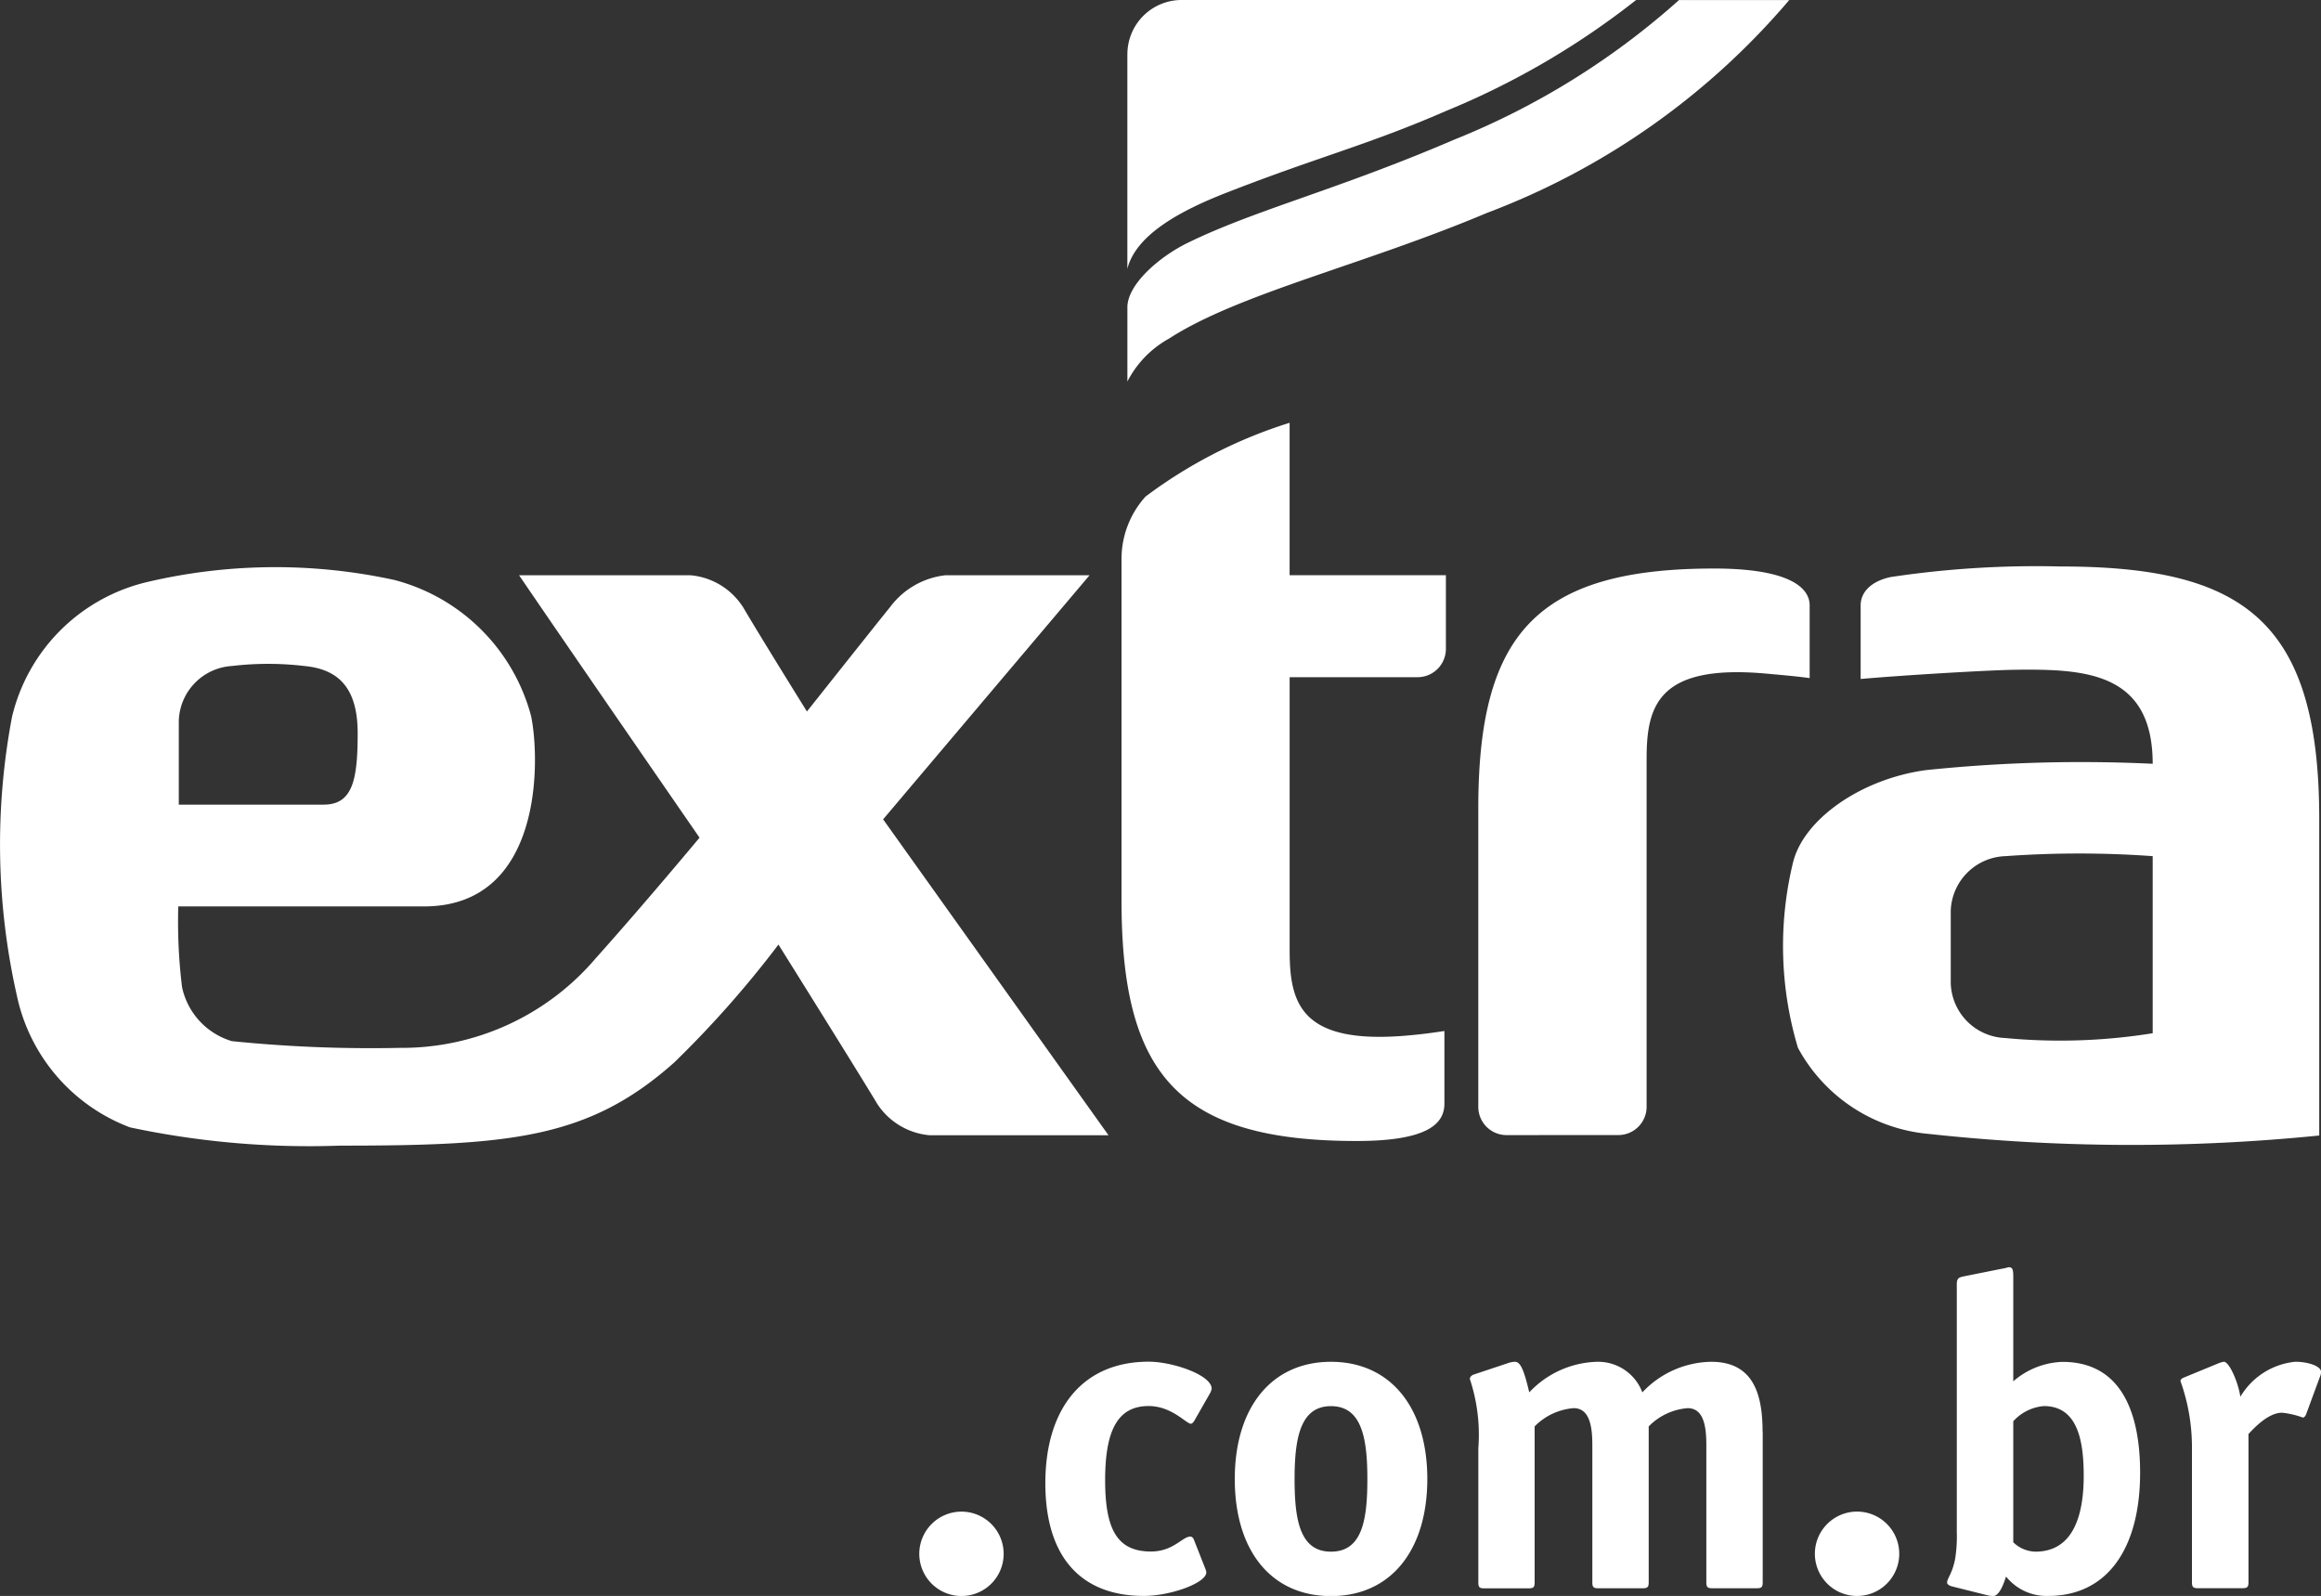<svg id="Grupo_635" data-name="Grupo 635" xmlns="http://www.w3.org/2000/svg" width="62.18" height="42.754" viewBox="0 0 62.18 42.754">
  <rect x="0" y="0" width="62.18" height="42.754" fill="#333333" stroke="none"/>
  <g id="Grupo_636" data-name="Grupo 636" transform="translate(30.203)">
    <path id="Caminho_1862" data-name="Caminho 1862" d="M34.582,12.634a1.453,1.453,0,0,1,1.468-1.466H48.211a21.226,21.226,0,0,1-5.106,2.978c-2.041.892-3.44,1.233-5.881,2.189-1.17.458-2.408,1.1-2.643,2.035V12.634Z" transform="translate(-34.582 -11.168)" fill="#fff" fill-rule="evenodd"/>
    <path id="Caminho_1863" data-name="Caminho 1863" d="M49.356,11.169h2.956a19.779,19.779,0,0,1-8.093,5.7c-3.321,1.4-6.657,2.163-8.516,3.365a2.754,2.754,0,0,0-1.121,1.153V19.4c0-.61.841-1.342,1.587-1.713,1.81-.892,4.022-1.427,7.164-2.777a20.425,20.425,0,0,0,6.023-3.738Z" transform="translate(-34.582 -11.167)" fill="#fff" fill-rule="evenodd"/>
  </g>
  <path id="Caminho_1864" data-name="Caminho 1864" d="M76.949,28.511V33.26a15.621,15.621,0,0,1-3.957.128,1.515,1.515,0,0,1-1.453-1.47V29.974a1.516,1.516,0,0,1,1.468-1.458,27.575,27.575,0,0,1,3.941,0Zm-3.639-4.989c1.827-.018,3.639.065,3.639,2.52a40.18,40.18,0,0,0-6.08.17c-1.739.239-3.266,1.314-3.554,2.467a9.495,9.495,0,0,0,.13,4.971,4.427,4.427,0,0,0,3.523,2.309A50.2,50.2,0,0,0,81.411,36V27.521c0-5.354-2.074-6.765-6.945-6.765a26.222,26.222,0,0,0-4.541.284c-.466.1-.8.365-.8.762v1.968c1.125-.1,3.5-.243,4.184-.247Zm-34.142-1.7a1.858,1.858,0,0,0-1.4-.831H33.184c1.385,2.035,4.835,7.03,4.835,7.03s-1.445,1.737-2.781,3.231a6.819,6.819,0,0,1-5.248,2.4,36.773,36.773,0,0,1-4.5-.18,1.925,1.925,0,0,1-1.336-1.454,14.456,14.456,0,0,1-.1-2.155h6.584c3.2,0,3.108-3.949,2.868-5.1a5.131,5.131,0,0,0-3.661-3.645,14.993,14.993,0,0,0-6.633.057A4.868,4.868,0,0,0,19.6,24.785a18.375,18.375,0,0,0,.132,7.476,4.844,4.844,0,0,0,3.029,3.521,23.035,23.035,0,0,0,5.625.489c4.571,0,6.667-.186,8.962-2.234a27.877,27.877,0,0,0,2.785-3.152s2.049,3.274,2.652,4.275a1.87,1.87,0,0,0,1.4.833h4.79L42.937,27.53l5.53-6.538H44.6a2.143,2.143,0,0,0-1.474.849c-.361.444-2.23,2.8-2.23,2.8s-1.287-2.068-1.727-2.822Zm-15.1,5.317V24.892a1.518,1.518,0,0,1,1.427-1.47,8.225,8.225,0,0,1,1.934,0c.829.079,1.431.493,1.431,1.8,0,1.233-.128,1.914-.908,1.914l-3.884,0Zm25.895-8.251a2.491,2.491,0,0,0-.639,1.705v9.12c0,4.656,1.529,6.434,6.3,6.434,1.895,0,2.35-.458,2.35-1V33.2c-.268.041-.586.087-1,.122-2.864.249-3.146-.878-3.146-2.285V23.722h3.432a.759.759,0,0,0,.754-.762V20.99H53.827V16.907a12.784,12.784,0,0,0-3.866,1.981Zm12.672,17.1a.758.758,0,0,0,.756-.758V25.906c0-1.407.3-2.532,3.168-2.283.412.037.932.083,1.2.124V21.8c0-.535-.673-.989-2.558-.989-4.772,0-6.319,1.77-6.319,6.42v8a.756.756,0,0,0,.752.758Z" transform="translate(-19.278 -5.581)" fill="#fff" fill-rule="evenodd"/>
  <path id="Caminho_1865" data-name="Caminho 1865" d="M34.017,36.045a1.13,1.13,0,1,0-1.129,1.133,1.128,1.128,0,0,0,1.129-1.133Zm5.086-.4c-.024-.036-.047-.059-.085-.059-.213,0-.452.4-1.056.4-.916,0-1.226-.61-1.226-1.914,0-1.368.357-1.983,1.166-1.983.618,0,1.008.474,1.129.474.034,0,.059-.034.081-.057l.442-.774a.483.483,0,0,0,.036-.107c0-.367-1.046-.724-1.687-.724-1.76,0-2.769,1.245-2.769,3.256s.985,3.019,2.637,3.019c.714,0,1.676-.345,1.676-.633a.475.475,0,0,0-.034-.114l-.31-.787Zm3.683.345c-.831,0-.975-.845-.975-1.946s.156-1.952.975-1.952.975.843.975,1.952-.142,1.946-.975,1.946Zm2.581-1.946c0-1.918-.989-3.14-2.581-3.14s-2.577,1.222-2.577,3.14.973,3.136,2.577,3.136,2.579-1.226,2.581-3.136Zm8.982-1.265c0-1.034-.262-1.875-1.376-1.875a2.579,2.579,0,0,0-1.845.819,1.265,1.265,0,0,0-1.21-.819,2.58,2.58,0,0,0-1.82.819c-.132-.559-.227-.819-.381-.819a.562.562,0,0,0-.178.032l-.9.3c-.083.024-.132.069-.132.13a4.74,4.74,0,0,1,.227,1.853v3.588c0,.132.022.166.164.166h1.178c.142,0,.166-.034.166-.166V32.635a1.646,1.646,0,0,1,1.046-.489c.452,0,.5.551.5,1v3.659c0,.132.024.166.166.166h1.176c.142,0,.168-.034.168-.166V32.635a1.636,1.636,0,0,1,1.044-.489c.454,0,.5.551.5,1v3.659c0,.132.026.166.168.166h1.176c.142,0,.166-.034.166-.166v-4.03Zm3.661,3.268a1.13,1.13,0,0,0-2.26,0,1.13,1.13,0,1,0,2.26,0Zm3.055-3.55a1.243,1.243,0,0,1,.819-.407c.9,0,1.068.916,1.068,1.867,0,.928-.213,2.033-1.295,2.033a.88.88,0,0,1-.592-.251V32.495Zm0-3.876c0-.2-.026-.251-.12-.251-.024,0-.13.037-.166.037l-1,.2c-.142.032-.227.032-.227.213v6.645a3.775,3.775,0,0,1-.047.734c-.083.4-.213.509-.213.618,0,.049.061.083.118.1l.953.239a.686.686,0,0,0,.164.022c.18,0,.3-.391.345-.521A1.388,1.388,0,0,0,62,37.176c1.595,0,2.463-1.285,2.463-3.3,0-1.547-.466-2.97-2.082-2.97a2.112,2.112,0,0,0-1.316.521v-2.8Zm6.3,4.219c.154-.166.533-.572.9-.572a2.252,2.252,0,0,1,.557.13c.049,0,.085-.071.095-.107l.369-1a.282.282,0,0,0,.024-.118c0-.152-.345-.27-.691-.27a1.929,1.929,0,0,0-1.47.937c-.061-.4-.3-.937-.442-.937a.679.679,0,0,0-.154.045l-.9.371c-.063.022-.109.057-.109.1a5.274,5.274,0,0,1,.308,1.794v3.59c0,.13.024.166.166.166H67.2c.142,0,.166-.036.166-.166V32.838Z" transform="translate(-7.129 5.577)" fill="#fff" fill-rule="evenodd"/>
</svg>
